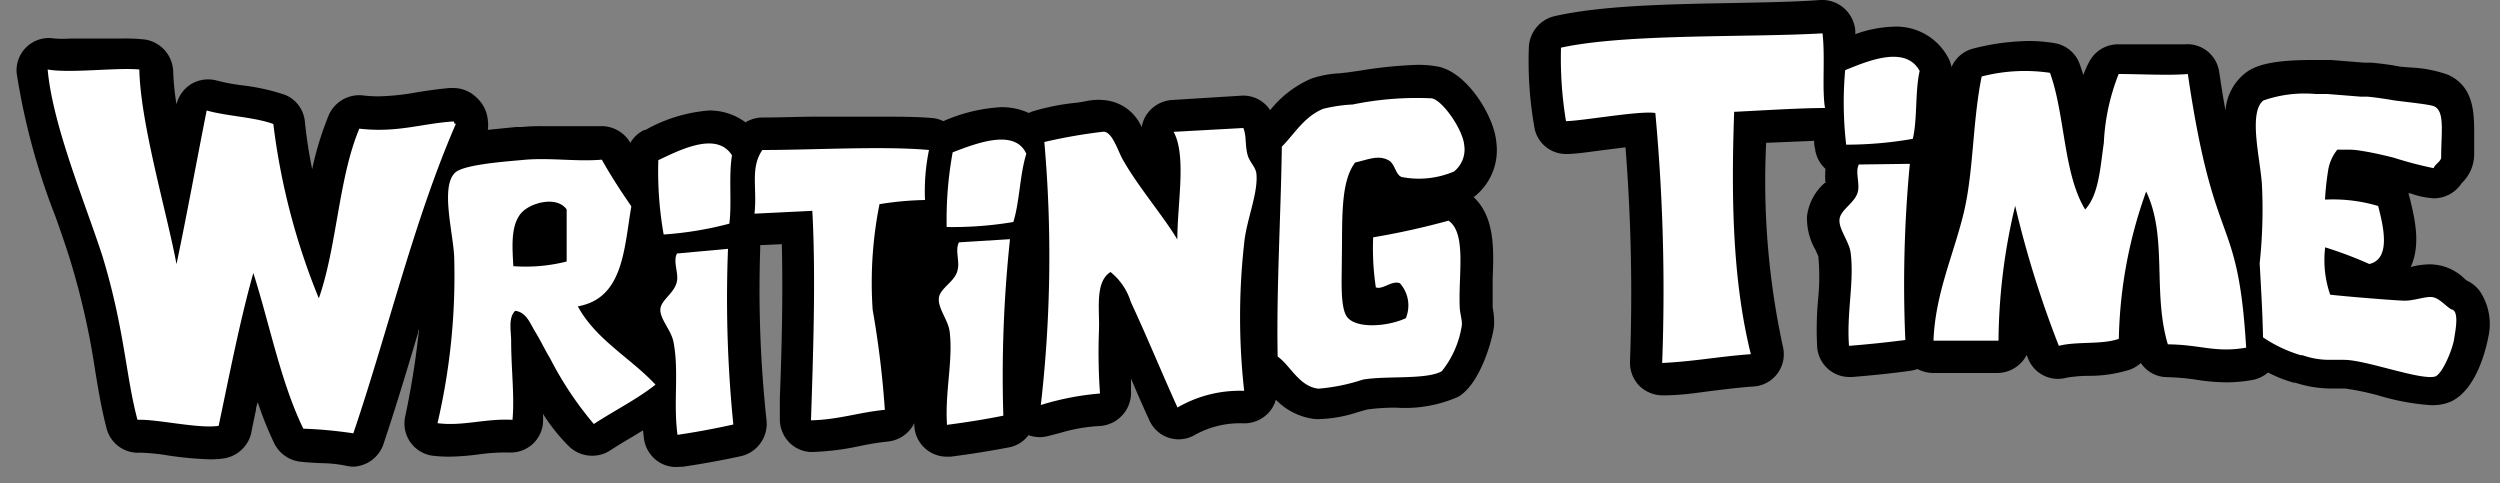 <svg id="b750ab99-2ee7-4ec7-8d58-8c29b740b56c" data-name="Layer 1" xmlns="http://www.w3.org/2000/svg" viewBox="0 0 150 29">
  <rect x="0" y="0" width="150" height="29" fill="#808080" stroke="none"/>
  <defs>
    <style>
      .b7b6cb04-8b21-4dfd-9846-296cb259d06e, .beb1419e-f107-4666-bd36-497ad7e6ca57 {
        fill: #fff;
      }

      .b7b6cb04-8b21-4dfd-9846-296cb259d06e {
        fill-rule: evenodd;
      }
    </style>
  </defs>
  <path d="M89.78,8.54C89.66,7,88.05,4.36,86.3,4a6.38,6.38,0,0,0-1.23-.11,26.06,26.06,0,0,0-3.42.34l-.75.11-.55.06a6.09,6.09,0,0,0-1.68.32,6.4,6.4,0,0,0-2.46,1.89,1.92,1.92,0,0,0-1.72-.87L70.31,6a2,2,0,0,0-1.59,1,2.06,2.06,0,0,0-.22.63A2.7,2.7,0,0,0,66.15,6a2.59,2.59,0,0,0-.47,0c-.27,0-.65.11-1.06.16A13.77,13.77,0,0,0,62,6.67a1.53,1.53,0,0,0-.27.11,3.88,3.88,0,0,0-1.66-.35,9.94,9.94,0,0,0-3.47.84A1.8,1.8,0,0,0,56,7.09C55.05,7,54,7,52.63,7c-1.16,0-2.37,0-3.55,0s-2.22.05-3.21.05h-.14a2,2,0,0,0-1,.29,3.6,3.6,0,0,0-2.2-.71,9.24,9.24,0,0,0-3.81,1.17l-.07,0a1.94,1.94,0,0,0-.83.77l0,0a2,2,0,0,0-1.85-1c-.24,0-.5,0-.8,0s-.8,0-1.23,0-.93,0-1.42,0a11.83,11.83,0,0,0-1.22.05l-.33,0-1.7.17a2.26,2.26,0,0,0,0-.58,2.07,2.07,0,0,0-.66-1.34,2,2,0,0,0-1.43-.59H27c-.72.06-1.36.16-2,.26a14.2,14.2,0,0,1-2.27.24,7.85,7.85,0,0,1-1-.06,2,2,0,0,0-2,1.18,18.86,18.86,0,0,0-1,3.25,28,28,0,0,1-.44-2.88A1.93,1.93,0,0,0,17.1,5.69a12.56,12.56,0,0,0-2.57-.57A11.49,11.49,0,0,1,13,4.83a2,2,0,0,0-1.54.22,2,2,0,0,0-.87,1.21,15.16,15.16,0,0,1-.2-2,2,2,0,0,0-1.7-1.89,10.68,10.68,0,0,0-1.24-.06c-.52,0-1.09,0-1.64,0s-1.07,0-1.55,0a7,7,0,0,1-1,0A1.94,1.94,0,0,0,1,4.39,40.64,40.64,0,0,0,3.33,13c.39,1.1.75,2.14,1,3a45.46,45.46,0,0,1,1.38,6.24c.2,1.21.39,2.35.69,3.48a1.94,1.94,0,0,0,2,1.44,12.15,12.15,0,0,1,1.7.17,20.72,20.72,0,0,0,2.51.23,5.39,5.39,0,0,0,.85-.06A2,2,0,0,0,15.07,26c.09-.47.19-.94.29-1.42,0-.15.07-.3.1-.46a20.91,20.91,0,0,0,1,2.49A2,2,0,0,0,18,27.7c.44.05.89.07,1.32.09a7.83,7.83,0,0,1,1.37.14,2.4,2.4,0,0,0,.52.07A2,2,0,0,0,23,26.67c.74-2.21,1.43-4.5,2.09-6.72,0-.06,0-.12.05-.17A50.07,50.07,0,0,1,24.31,25a1.95,1.95,0,0,0,1.63,2.34,8.35,8.35,0,0,0,1,.06,14.77,14.77,0,0,0,1.81-.14,11.45,11.45,0,0,1,1.83-.11,1.94,1.94,0,0,0,2-1.77,5.07,5.07,0,0,0,0-.55,10.82,10.82,0,0,0,1.61,2,2,2,0,0,0,2.4.21c.41-.27.84-.53,1.3-.8l.69-.42.06.52a2,2,0,0,0,.76,1.29,1.92,1.92,0,0,0,1.17.39L41,28c1.22-.18,2.4-.4,3.5-.64A2,2,0,0,0,46,25.3,73.14,73.14,0,0,1,45.61,15a2.81,2.81,0,0,0,0-.29l1.3-.06c.07,3,0,6.29-.12,9.23l0,1.24a2,2,0,0,0,.57,1.43,1.91,1.91,0,0,0,1.37.57h0a16,16,0,0,0,2.87-.36,16.06,16.06,0,0,1,1.69-.27,2,2,0,0,0,1.57-1.1v.18a1.95,1.95,0,0,0,1.94,1.83l.24,0c1.24-.16,2.41-.35,3.51-.56a1.9,1.9,0,0,0,1.16-.73,2,2,0,0,0,1.11.07l.81-.21A9.91,9.91,0,0,1,66,25.56a2,2,0,0,0,1.86-2.11c0-.22,0-.47,0-.74.35.83.72,1.68,1.1,2.5a1.92,1.92,0,0,0,2.65.93,5.57,5.57,0,0,1,3-.74,2,2,0,0,0,1.52-.65,1.87,1.87,0,0,0,.42-.77,3.86,3.86,0,0,0,2.33,1.16,2.61,2.61,0,0,0,.4,0,8,8,0,0,0,2.21-.42c.22-.06.48-.14.61-.16a12.44,12.44,0,0,1,1.67-.1,7.93,7.93,0,0,0,3.72-.65c1.38-.81,2.09-3.6,2.15-4.24a4.12,4.12,0,0,0-.08-1.11c0-.12,0-.25,0-.31,0-.43,0-.91,0-1.42.07-1.75.14-3.7-1.14-4.9A3.55,3.55,0,0,0,89.78,8.54Z"/>
  <path d="M148.79,17.47a2,2,0,0,0-.79-.64l-.1-.08a3,3,0,0,0-2.14-.89,4.85,4.85,0,0,0-1.12.16h0c.64-1.37.22-3-.06-4.16v0a2,2,0,0,0-.08-.26l.12,0a5,5,0,0,0,1.43.3h0a2,2,0,0,0,1.65-.91,2.39,2.39,0,0,0,.75-1.7c0-.32,0-.64,0-.95,0-1.31.1-3.1-1.56-3.85a7.65,7.65,0,0,0-2.26-.44L144,4c-.48-.1-1-.17-1.7-.24h-.09l-.35,0-2-.16h0l-.22,0c-.25,0-.46,0-.62,0h-.3c-2.67,0-3.53.4-4.06.83a3.17,3.17,0,0,0-1.13,2.2c-.13-.69-.25-1.46-.38-2.32a1.93,1.93,0,0,0-2.08-1.65q-.37,0-1.05,0l-1.61,0-1.33,0h0a1.94,1.94,0,0,0-1.7,1,5.28,5.28,0,0,0-.38.84c-.07-.22-.14-.44-.22-.66a1.93,1.93,0,0,0-1.5-1.25,9.4,9.4,0,0,0-1.54-.13,13.93,13.93,0,0,0-3.33.45,1.93,1.93,0,0,0-1.32,1.12,1.8,1.8,0,0,0-.19-.55,3.52,3.52,0,0,0-3.27-1.88,7.35,7.35,0,0,0-2.31.45c0-.06,0-.12,0-.18A2,2,0,0,0,109.22,0c-1.44.11-3.26.14-5.18.18-3.94.07-8,.15-10.81.8a2,2,0,0,0-1.5,1.9,22.57,22.57,0,0,0,.36,4.9A1.93,1.93,0,0,0,94,9.24c.53,0,1.32-.12,2.24-.24l1.29-.16A112,112,0,0,1,97.8,21.7a2,2,0,0,0,.57,1.46,2,2,0,0,0,1.37.56h.09c1.14,0,2.07-.17,3-.28.74-.09,1.5-.19,2.39-.25a1.94,1.94,0,0,0,1.75-2.41,46.86,46.86,0,0,1-1-12.21l2.88-.12c0,.15,0,.3.05.45a1.93,1.93,0,0,0,.63,1.23,4.39,4.39,0,0,0,0,.85l-.05,0a3.15,3.15,0,0,0-1.06,2,3.8,3.8,0,0,0,.5,2c.06.13.15.32.18.4a13.45,13.45,0,0,1,0,2.44,19.63,19.63,0,0,0-.07,3,1.94,1.94,0,0,0,1.94,1.8h.16c1.25-.1,2.38-.22,3.47-.37a2.12,2.12,0,0,0,.45-.11,2.05,2.05,0,0,0,.94.24h0c1.3,0,2.6,0,3.87,0a2,2,0,0,0,1.74-1.08l.06.15A1.93,1.93,0,0,0,124,22.66a8.36,8.36,0,0,1,1.28-.11,8.13,8.13,0,0,0,2.51-.37,2,2,0,0,0,.66-.4,1.92,1.92,0,0,0,1.59.85,14,14,0,0,1,1.72.15,11.9,11.9,0,0,0,1.79.16,9,9,0,0,0,1.53-.13,2,2,0,0,0,1-.46,8.17,8.17,0,0,0,1.54.61l.09,0a7,7,0,0,0,2.34.35h.09l.55,0h0a15.61,15.61,0,0,1,2.06.43,14.08,14.08,0,0,0,3.11.57,2.89,2.89,0,0,0,1-.14h0c1.92-.66,2.44-4,2.45-4v0A3.53,3.53,0,0,0,148.79,17.47Z"/>
  <path class="b7b6cb04-8b21-4dfd-9846-296cb259d06e" d="M61.58,9.23c-.39,1.22-.4,2.88-.78,4.09a21.86,21.86,0,0,1-4,.3,22.48,22.48,0,0,1,.36-4.48C58.55,8.61,60.89,7.68,61.58,9.23Z"/>
  <path class="b7b6cb04-8b21-4dfd-9846-296cb259d06e" d="M21.2,26a26.09,26.09,0,0,0-3-.28c-1.36-2.8-2-6.2-3-9.34-.8,2.84-1.45,6.18-2.08,9.17-1.21.19-3.75-.42-4.87-.36-.7-2.6-.77-5.42-2.09-9.78-1-3.11-3-7.86-3.3-11.24,1.35.24,4.15-.13,5.5,0,.06,3.22,1.66,8.61,2.23,11.68.63-3,1.2-6.15,1.81-9.22,1.25.35,2.85.39,4,.81A40.59,40.59,0,0,0,19.13,17.9c1.09-3.11,1.18-7.21,2.43-10.18,2.26.26,3.7-.3,5.6-.43.08,0,.09,0,.09.08s.09,0,.09.09C24.83,13.24,23.27,19.9,21.2,26Z"/>
  <path class="b7b6cb04-8b21-4dfd-9846-296cb259d06e" d="M81.31,9.75c-.9,1.18-.76,3.43-.8,5.78,0,1.25-.11,2.9.31,3.48.55.74,2.47.58,3.53.08A2,2,0,0,0,84,17c-.46-.21-1.05.41-1.45.24a15.75,15.75,0,0,1-.16-3,45.42,45.42,0,0,0,4.52-1c1.08.74.6,3.17.67,5.1,0,.44.16.85.13,1.18a5.78,5.78,0,0,1-1.2,2.75c-.9.53-3.39.26-4.75.51a11.41,11.41,0,0,1-2.66.54c-1.15-.13-1.68-1.39-2.44-1.93-.08-4,.19-8.42.25-12.59C77.7,8,78.25,7,79.39,6.53a9.17,9.17,0,0,1,1.77-.26,19.12,19.12,0,0,1,4.75-.37c.67.14,1.86,1.89,1.94,2.79a1.69,1.69,0,0,1-.61,1.6,5.37,5.37,0,0,1-3.14.33c-.37-.13-.39-.78-.78-1C82.69,9.28,82.11,9.57,81.31,9.75Z"/>
  <path class="b7b6cb04-8b21-4dfd-9846-296cb259d06e" d="M36.11,9.58c.56,1,1.15,1.9,1.77,2.8-.44,2.57-.48,5.52-3.21,6,1.08,2,3.16,3.09,4.66,4.7-1.13.89-2.48,1.56-3.7,2.36A20.63,20.63,0,0,1,33,21.49c-.3-.49-.57-1.07-.88-1.57s-.53-1.19-1.21-1.27c-.43.43-.24,1.2-.24,1.85,0,1.61.21,3.28.08,4.69-1.64-.09-3,.4-4.5.2a38.82,38.82,0,0,0,1-10c-.07-1.48-.84-4.25.08-5.05.57-.49,3.19-.66,4.11-.75C33,9.45,34.59,9.71,36.11,9.58Zm-4.9,3.28c-.59.78-.46,2.07-.41,3.11A10,10,0,0,0,34,15.69V12.57C33.41,11.71,31.72,12.17,31.21,12.86Z"/>
  <path class="b7b6cb04-8b21-4dfd-9846-296cb259d06e" d="M45.74,9c3.14,0,7.23-.25,10,0a12.21,12.21,0,0,0-.24,3,19.08,19.08,0,0,0-2.73.25,24,24,0,0,0-.41,6.34,56.53,56.53,0,0,1,.73,6c-1.56.15-2.77.59-4.43.63.12-3.77.3-8.51.08-12.57l-3.47.17C45.44,11.25,45,10.1,45.74,9Z"/>
  <path class="b7b6cb04-8b21-4dfd-9846-296cb259d06e" d="M70.64,14.37c0-2.19.56-5-.22-6.46l4.18-.23c.2.48.09,1,.26,1.63.11.4.47.71.52,1.08.14,1.16-.61,2.85-.73,4.21a40,40,0,0,0,0,8.85,7.45,7.45,0,0,0-4,1c-.94-2.07-1.83-4.25-2.8-6.33a3.72,3.72,0,0,0-1.22-1.8c-.94.6-.65,2.2-.69,3.46A34.69,34.69,0,0,0,66,23.61a16.56,16.56,0,0,0-3.55.69,78.24,78.24,0,0,0,.21-15.78,31.57,31.57,0,0,1,3.48-.61c.57-.12.94,1.17,1.22,1.65C68.26,11.17,69.83,13,70.64,14.37Z"/>
  <path class="b7b6cb04-8b21-4dfd-9846-296cb259d06e" d="M43.92,9.32c-.21,1.23,0,2.87-.16,4.1a20.91,20.91,0,0,1-3.94.65,21.67,21.67,0,0,1-.32-4.46C40.79,9,43,7.86,43.92,9.32Z"/>
  <path class="b7b6cb04-8b21-4dfd-9846-296cb259d06e" d="M43.68,14.93A75.73,75.73,0,0,0,44,25.47c-1.08.24-2.19.45-3.35.62-.26-1.95.1-3.81-.24-5.57-.13-.69-.8-1.36-.79-1.94s.89-1,1-1.73c.09-.51-.25-1.18,0-1.64Z"/>
  <path class="b7b6cb04-8b21-4dfd-9846-296cb259d06e" d="M60.6,14.35a77.38,77.38,0,0,0-.4,10.59c-1.09.22-2.22.4-3.38.55-.13-2,.37-3.82.16-5.59-.09-.7-.7-1.38-.65-2s1-1,1.13-1.72c.13-.51-.17-1.19.08-1.64Z"/>
  <path class="b7b6cb04-8b21-4dfd-9846-296cb259d06e" d="M115.18,4.26c-.28,1.21-.13,2.86-.41,4.07a23.15,23.15,0,0,1-4,.35,22,22,0,0,1-.06-4.47C112.08,3.65,114.34,2.7,115.18,4.26Z"/>
  <path class="b7b6cb04-8b21-4dfd-9846-296cb259d06e" d="M114.59,9.83a76.45,76.45,0,0,0-.27,10.57c-1.09.14-2.22.26-3.38.35-.15-2,.32-3.8.1-5.58-.09-.69-.72-1.41-.67-2s.94-1,1.1-1.66c.13-.51-.17-1.2.06-1.64Z"/>
  <path class="b7b6cb04-8b21-4dfd-9846-296cb259d06e" d="M123,4.37c.91,2.52.8,6.06,2.11,8.2.82-.89.9-2.49,1.12-4a12.77,12.77,0,0,1,.89-4.13c1.17,0,3.1.1,4.15,0,1.6,10.91,3,8.1,3.5,16.42-1.88.32-2.71-.18-4.7-.2-.93-3.11,0-6.45-1.3-9.17a27.51,27.51,0,0,0-1.64,8.84c-1,.36-2.52.14-3.6.42a61.53,61.53,0,0,1-2.62-8.4,35.68,35.68,0,0,0-1,8.09c-1.3,0-2.6,0-3.9,0,.1-2.78,1.19-5.12,1.8-7.61s.53-5.47,1.09-8.24A10.32,10.32,0,0,1,123,4.37Z"/>
  <path class="b7b6cb04-8b21-4dfd-9846-296cb259d06e" d="M109.5,6.48c-1.5,0-4,.16-5.45.23-.19,5.29-.08,10.2,1,14.54-2,.15-3.34.43-5.32.53a115.57,115.57,0,0,0-.41-15c-.93-.15-4.27.46-5.36.49a23.09,23.09,0,0,1-.3-4.41C97.59,2,105,2.26,109.35,2,109.52,3.42,109.31,5.33,109.5,6.48Z"/>
  <path class="beb1419e-f107-4666-bd36-497ad7e6ca57" d="M147.07,18.56c-.4-.26-.71-.66-1.11-.73s-1.1.22-1.7.21-3.73-.27-4.45-.36l0,0a6.39,6.39,0,0,1-.3-2.84,24.25,24.25,0,0,1,2.65,1c1.33-.31.83-2.3.53-3.48a9.47,9.47,0,0,0-3-.39l-.19,0a17.2,17.2,0,0,1,.19-1.76,2.64,2.64,0,0,1,.55-1.23l.75,0h0a4.25,4.25,0,0,1,.63.06c.41.06,1.05.18,2,.42a23,23,0,0,0,2.4.63c.05-.21.45-.41.45-.65,0-1.53.23-2.76-.42-3.06-.28-.13-2.08-.3-2.48-.37s-1-.16-1.51-.21H142l-.35,0-2-.16s-.46,0-.72,0a7.47,7.47,0,0,0-3.13.39c-.93.75-.15,3.62-.08,5.13a30.5,30.5,0,0,1-.14,4.64c.09,1.61.18,3.14.2,4.44a8.22,8.22,0,0,0,2.26,1.07l.1,0a4.84,4.84,0,0,0,1.62.28c.33,0,.64,0,.88,0,1.31,0,4.61,1.25,5.47,1,.44-.15,1.09-1.72,1.15-2.34C147.34,19.77,147.56,18.61,147.07,18.56Z"/>
</svg>
